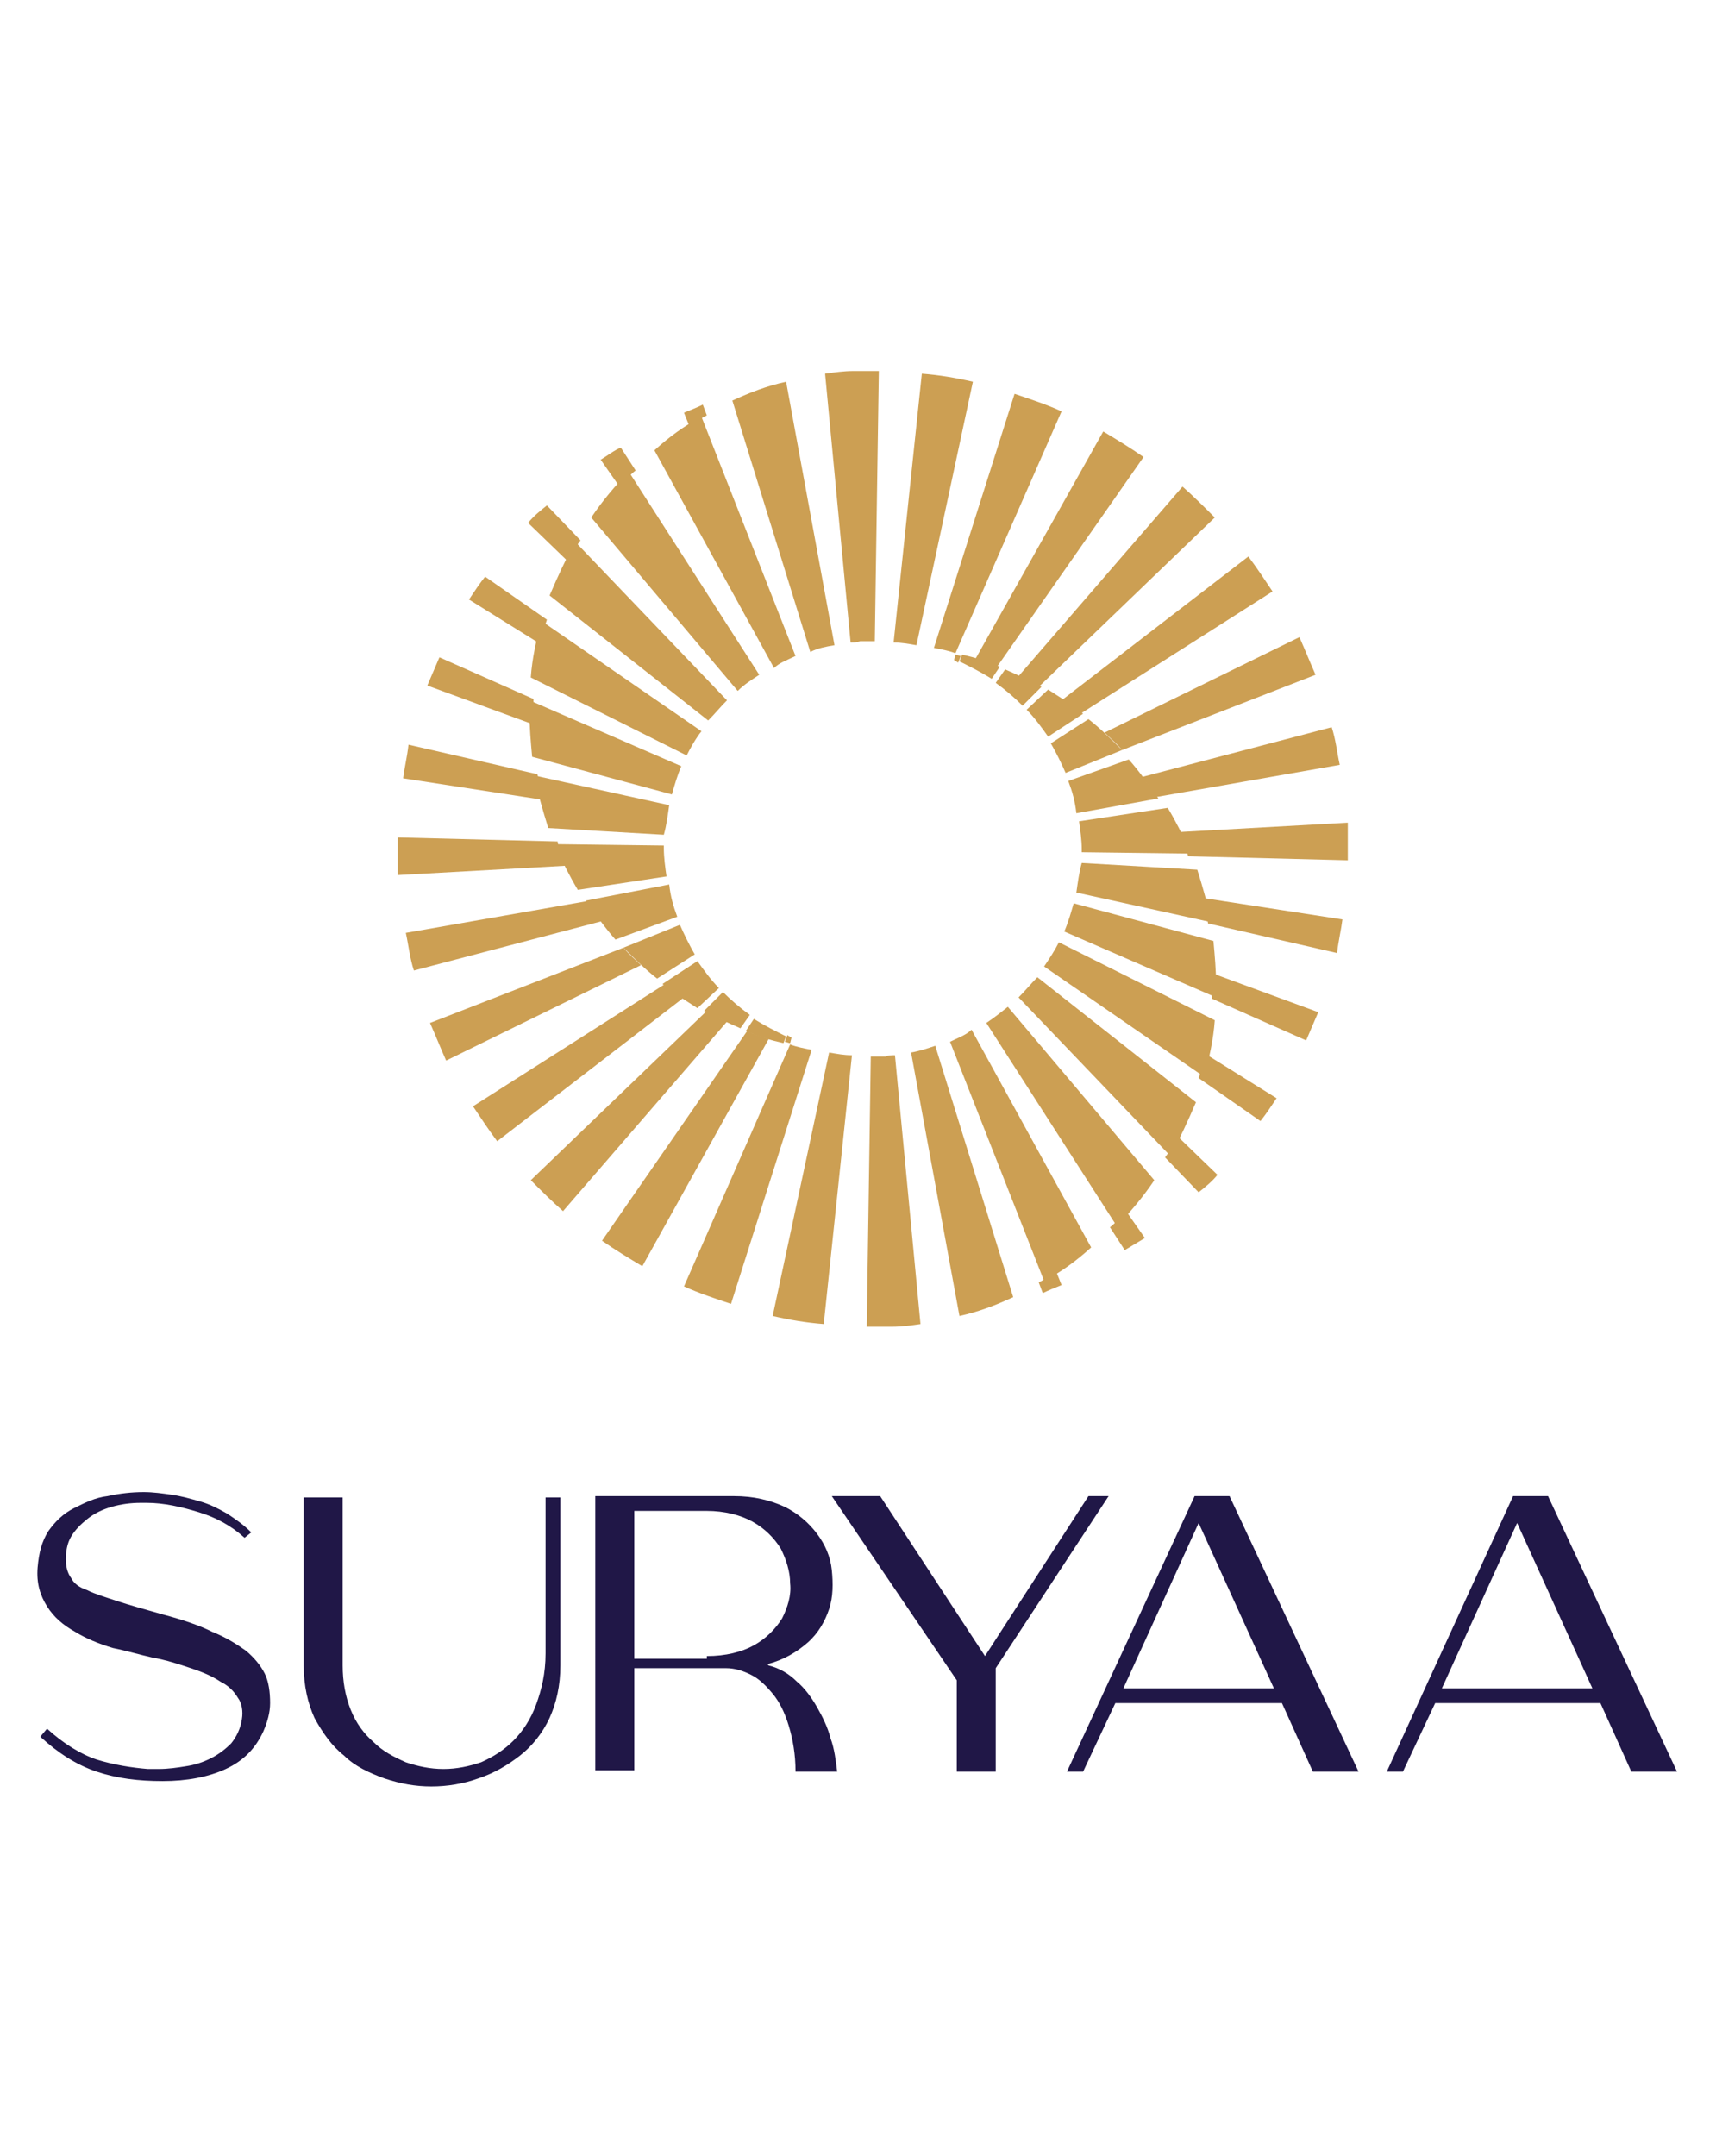 <?xml version="1.0" encoding="utf-8"?>
<!-- Generator: Adobe Illustrator 25.4.1, SVG Export Plug-In . SVG Version: 6.00 Build 0)  -->
<svg version="1.1" id="Layer_1" xmlns="http://www.w3.org/2000/svg" xmlns:xlink="http://www.w3.org/1999/xlink" x="0px" y="0px"
	 viewBox="0 0 127.7 160.4" style="enable-background:new 0 0 127.7 160.4;" xml:space="preserve">
<style type="text/css">
	.st0{fill:#CC9F53;}
	.st1{fill:#201747;}
</style>
<g>
	<g>
		<g>
			<g>
				<path class="st0" d="M71.4,49.2c0.8,0.4,1.6,0.8,2.4,1.3l0.6-0.9c-0.9-0.4-1.9-0.7-2.8-0.9L71.4,49.2z"/>
				<path class="st0" d="M74.1,50.8c0.7,0.5,1.4,1.1,2,1.7l1.4-1.4c-0.9-0.5-1.8-0.9-2.7-1.3L74.1,50.8z"/>
				<path class="st0" d="M76.4,52.8c0.6,0.6,1.1,1.3,1.6,2l2.6-1.7c-0.8-0.7-1.7-1.2-2.6-1.8L76.4,52.8z"/>
				<path class="st0" d="M78.2,55.3c0.4,0.7,0.8,1.5,1.1,2.2l4.2-1.7c-0.8-0.8-1.6-1.6-2.5-2.3L78.2,55.3z"/>
				<path class="st0" d="M79.5,58.1c0.3,0.8,0.5,1.5,0.6,2.4l6.1-1.1c-0.7-1-1.4-2-2.2-2.9L79.5,58.1z"/>
				<path class="st0" d="M80.3,61.1c0.1,0.7,0.2,1.4,0.2,2.1v0.2l8.1,0.1c0-0.1-0.1-0.2-0.1-0.3c-0.5-1.1-1-2.1-1.6-3.1L80.3,61.1z"
					/>
				<path class="st0" d="M80.1,66.4l10,2.2c-0.2-1.3-0.6-2.6-1-3.9l-8.6-0.5C80.3,64.9,80.2,65.7,80.1,66.4z"/>
				<path class="st0" d="M79.2,69.3l11.3,4.9c0-0.3,0-0.6,0-0.9c0-1.1-0.1-2.2-0.2-3.3l-10.4-2.8C79.7,67.9,79.5,68.6,79.2,69.3z"/>
				<path class="st0" d="M77.7,71.9l11.9,8.2c0.4-1.4,0.7-2.8,0.8-4.2l-11.6-5.8C78.5,70.7,78.1,71.3,77.7,71.9z"/>
				<path class="st0" d="M75.8,74.2L87.1,86c0.7-1.3,1.3-2.6,1.9-4l-11.8-9.3C76.7,73.2,76.3,73.7,75.8,74.2z"/>
				<path class="st0" d="M73.4,76.1l9.7,15.1c1-1,2-2.2,2.8-3.4L75,74.9C74.5,75.3,74,75.7,73.4,76.1z"/>
				<path class="st0" d="M70.7,77.5l7,17.8c1.3-0.7,2.4-1.5,3.5-2.5l-8.9-16.2C71.9,77,71.3,77.2,70.7,77.5z"/>
				<path class="st0" d="M67.8,78.3l3.6,19.6c1.4-0.3,2.7-0.8,4-1.4l-5.8-18.7C69,78,68.4,78.2,67.8,78.3z"/>
				<path class="st0" d="M64.5,98.7c0.2,0,0.4,0,0.6,0c0.4,0,0.9,0,1.3,0c0.7,0,1.4-0.1,2.1-0.2l-1.9-20c-0.2,0-0.5,0-0.7,0.1
					c-0.3,0-0.5,0-0.8,0c-0.1,0-0.2,0-0.3,0L64.5,98.7z"/>
				<path class="st0" d="M57.5,97.9c1.3,0.3,2.5,0.5,3.8,0.6l2.1-20c-0.6,0-1.1-0.1-1.7-0.2L57.5,97.9z"/>
				<path class="st0" d="M50.9,95.7c1.1,0.5,2.3,0.9,3.5,1.3l6-18.9c-0.5-0.1-1.1-0.2-1.6-0.4L50.9,95.7z"/>
				<path class="st0" d="M44.8,92.3c1,0.7,2,1.3,3,1.9l9.4-16.9c-0.5-0.2-1-0.3-1.6-0.6L44.8,92.3z"/>
				<path class="st0" d="M39.5,87.8c0.8,0.8,1.6,1.6,2.4,2.3L54.1,76c-0.5-0.2-1-0.5-1.5-0.8L39.5,87.8z"/>
				<path class="st0" d="M35.2,82.3c0.6,0.9,1.2,1.8,1.8,2.6l13.9-10.7c-0.5-0.3-0.9-0.7-1.4-1L35.2,82.3z"/>
				<path class="st0" d="M32,76.1c0.4,0.9,0.8,1.9,1.2,2.8l14.5-7.1c-0.4-0.4-0.9-0.8-1.3-1.3L32,76.1z"/>
				<path class="st0" d="M30.2,69.4c0.2,0.9,0.3,1.9,0.6,2.8l14.1-3.7c-0.4-0.5-0.7-1-1-1.5L30.2,69.4z"/>
				<path class="st0" d="M29.6,63.2c0,0.6,0,1.2,0,1.9l12.6-0.7c-0.2-0.4-0.4-0.8-0.5-1.2c-0.1-0.2-0.2-0.4-0.2-0.6l-11.9-0.3
					C29.6,62.7,29.6,63,29.6,63.2z"/>
				<path class="st0" d="M30,57.9l10.4,1.6c-0.2-0.6-0.3-1.2-0.4-1.9l-9.6-2.2C30.3,56.3,30.1,57.1,30,57.9z"/>
				<path class="st0" d="M39.7,53.9c0-0.3,0-0.5,0-0.8c0-0.4,0-0.8,0-1.1l-7-3.1c-0.3,0.7-0.6,1.4-0.9,2.1L39.7,53.9z"/>
				<path class="st0" d="M34.9,44.6l5.3,3.3c0.1-0.6,0.3-1.2,0.5-1.8l-4.6-3.2C35.7,43.4,35.3,44,34.9,44.6z"/>
				<path class="st0" d="M39.3,38.9l3,2.9c0.3-0.5,0.5-1.1,0.9-1.6l-2.5-2.6C40.2,38,39.7,38.4,39.3,38.9z"/>
				<path class="st0" d="M44.7,34.2l1.4,2c0.4-0.4,0.8-0.9,1.2-1.2l-1.1-1.7C45.7,33.5,45.2,33.9,44.7,34.2z"/>
				<path class="st0" d="M50.9,30.7l0.4,1c0.4-0.3,0.9-0.6,1.3-0.8l-0.3-0.8C51.9,30.3,51.4,30.5,50.9,30.7z"/>
				<path class="st0" d="M71,49.1c0.1,0.1,0.2,0.1,0.3,0.2l0.2-0.5c-0.1,0-0.3-0.1-0.4-0.1L71,49.1z"/>
			</g>
		</g>
		<g>
			<g>
				<path class="st0" d="M58.5,77.1c-0.8-0.4-1.6-0.8-2.4-1.3l-0.6,0.9c0.9,0.4,1.9,0.7,2.8,0.9L58.5,77.1z"/>
				<path class="st0" d="M55.8,75.5c-0.7-0.5-1.4-1.1-2-1.7l-1.4,1.4c0.9,0.5,1.8,0.9,2.7,1.3L55.8,75.5z"/>
				<path class="st0" d="M53.5,73.5c-0.6-0.6-1.1-1.3-1.6-2l-2.6,1.7c0.8,0.7,1.7,1.2,2.6,1.8L53.5,73.5z"/>
				<path class="st0" d="M51.7,71c-0.4-0.7-0.8-1.5-1.1-2.2l-4.2,1.7c0.8,0.8,1.6,1.6,2.5,2.3L51.7,71z"/>
				<path class="st0" d="M50.4,68.2c-0.3-0.8-0.5-1.5-0.6-2.4L43.6,67c0.7,1,1.4,2,2.2,2.9L50.4,68.2z"/>
				<path class="st0" d="M49.6,65.2c-0.1-0.7-0.2-1.4-0.2-2.1v-0.2l-8.1-0.1c0,0.1,0.1,0.2,0.1,0.3c0.5,1.1,1,2.1,1.6,3.1L49.6,65.2
					z"/>
				<path class="st0" d="M49.8,59.9l-10-2.2c0.2,1.3,0.6,2.6,1,3.9l8.6,0.5C49.6,61.4,49.7,60.6,49.8,59.9z"/>
				<path class="st0" d="M50.7,57l-11.3-4.9c0,0.3,0,0.6,0,0.9c0,1.1,0.1,2.2,0.2,3.3L50,59.1C50.2,58.4,50.4,57.7,50.7,57z"/>
				<path class="st0" d="M52.2,54.4l-11.9-8.2c-0.4,1.4-0.7,2.8-0.8,4.2l11.6,5.8C51.4,55.6,51.8,54.9,52.2,54.4z"/>
				<path class="st0" d="M54.1,52.1L42.8,40.3c-0.7,1.3-1.3,2.6-1.9,4l11.8,9.3C53.2,53.1,53.6,52.6,54.1,52.1z"/>
				<path class="st0" d="M56.5,50.2l-9.7-15.1c-1,1-2,2.2-2.8,3.4l10.9,12.9C55.4,50.9,55.9,50.6,56.5,50.2z"/>
				<path class="st0" d="M59.2,48.8l-7-17.8c-1.3,0.7-2.4,1.5-3.5,2.5l8.9,16.2C58,49.3,58.6,49.1,59.2,48.8z"/>
				<path class="st0" d="M62.1,48l-3.6-19.6c-1.4,0.3-2.7,0.8-4,1.4l5.8,18.7C60.9,48.2,61.5,48.1,62.1,48z"/>
				<path class="st0" d="M65.4,27.6c-0.2,0-0.4,0-0.6,0c-0.4,0-0.9,0-1.3,0c-0.7,0-1.4,0.1-2.1,0.2l1.9,20c0.2,0,0.5,0,0.7-0.1
					c0.3,0,0.5,0,0.8,0c0.1,0,0.2,0,0.3,0L65.4,27.6z"/>
				<path class="st0" d="M72.4,28.4c-1.3-0.3-2.5-0.5-3.8-0.6l-2.1,20c0.6,0,1.1,0.1,1.7,0.2L72.4,28.4z"/>
				<path class="st0" d="M79,30.6c-1.1-0.5-2.3-0.9-3.5-1.3l-6,18.9c0.5,0.1,1.1,0.2,1.6,0.4L79,30.6z"/>
				<path class="st0" d="M85.1,34c-1-0.7-2-1.3-3-1.9L72.6,49c0.5,0.2,1,0.3,1.6,0.6L85.1,34z"/>
				<path class="st0" d="M90.4,38.5c-0.8-0.8-1.6-1.6-2.4-2.3L75.8,50.3c0.5,0.2,1,0.5,1.5,0.8L90.4,38.5z"/>
				<path class="st0" d="M94.7,44c-0.6-0.9-1.2-1.8-1.8-2.6L79,52.1c0.5,0.3,0.9,0.7,1.4,1L94.7,44z"/>
				<path class="st0" d="M97.9,50.2c-0.4-0.9-0.8-1.9-1.2-2.8l-14.5,7.1c0.4,0.4,0.9,0.8,1.3,1.3L97.9,50.2z"/>
				<path class="st0" d="M99.7,56.9c-0.2-0.9-0.3-1.9-0.6-2.8l-14.1,3.7c0.4,0.5,0.7,1,1,1.5L99.7,56.9z"/>
				<path class="st0" d="M100.3,63.1c0-0.6,0-1.2,0-1.9l-12.6,0.7c0.2,0.4,0.4,0.8,0.5,1.2c0.1,0.2,0.2,0.4,0.2,0.6l11.9,0.3
					C100.3,63.6,100.3,63.3,100.3,63.1z"/>
				<path class="st0" d="M99.9,68.4l-10.4-1.6c0.2,0.6,0.3,1.2,0.4,1.9l9.6,2.2C99.6,70,99.8,69.2,99.9,68.4z"/>
				<path class="st0" d="M90.2,72.4c0,0.3,0,0.5,0,0.8c0,0.4,0,0.8,0,1.1l7,3.1c0.3-0.7,0.6-1.4,0.9-2.1L90.2,72.4z"/>
				<path class="st0" d="M95,81.7l-5.3-3.3c-0.1,0.6-0.3,1.2-0.5,1.8l4.6,3.2C94.2,82.9,94.6,82.3,95,81.7z"/>
				<path class="st0" d="M90.6,87.4l-3-2.9c-0.3,0.5-0.5,1.1-0.9,1.6l2.5,2.6C89.7,88.3,90.2,87.9,90.6,87.4z"/>
				<path class="st0" d="M85.2,92.1l-1.4-2c-0.4,0.4-0.8,0.9-1.2,1.2l1.1,1.7C84.2,92.7,84.7,92.4,85.2,92.1z"/>
				<path class="st0" d="M79,95.6l-0.4-1c-0.4,0.3-0.9,0.6-1.3,0.8l0.3,0.8C78,96,78.5,95.8,79,95.6z"/>
				<path class="st0" d="M58.9,77.2c-0.1-0.1-0.2-0.1-0.3-0.2l-0.2,0.5c0.1,0,0.3,0.1,0.4,0.1L58.9,77.2z"/>
			</g>
		</g>
	</g>
	<g>
		<path class="st1" d="M18.2,114.4c-1-0.9-2.1-1.5-3.4-1.9c-1.3-0.4-2.6-0.7-3.9-0.7h-0.4c-0.8,0-1.5,0.1-2.2,0.3
			c-0.7,0.2-1.3,0.5-1.8,0.9c-0.5,0.4-0.9,0.8-1.2,1.3c-0.3,0.5-0.4,1.1-0.4,1.7c0,0.5,0.1,1,0.4,1.4c0.2,0.4,0.6,0.7,1.2,0.9
			c0.6,0.3,1.3,0.5,2.2,0.8c0.9,0.3,2,0.6,3.4,1c1.5,0.4,2.7,0.8,3.7,1.3c1,0.4,1.8,0.9,2.5,1.4c0.6,0.5,1.1,1.1,1.4,1.7
			c0.3,0.6,0.4,1.4,0.4,2.2c0,0.7-0.2,1.4-0.5,2.1c-0.6,1.3-1.5,2.2-2.8,2.8c-1.3,0.6-2.9,0.9-4.7,0.9c-1.8,0-3.4-0.2-4.9-0.7
			c-1.5-0.5-2.9-1.4-4.2-2.6l0.5-0.6c1.2,1.1,2.5,1.9,3.7,2.3c1.3,0.4,2.6,0.6,3.8,0.7c0.1,0,0.3,0,0.4,0c0.1,0,0.3,0,0.4,0
			c0.7,0,1.4-0.1,2-0.2c0.7-0.1,1.3-0.3,1.9-0.6c0.6-0.3,1.1-0.7,1.5-1.1c0.4-0.5,0.7-1.1,0.8-1.8c0.1-0.6,0-1.2-0.3-1.6
			c-0.3-0.5-0.7-0.9-1.3-1.2c-0.6-0.4-1.3-0.7-2.2-1c-0.9-0.3-1.8-0.6-2.9-0.8c-0.9-0.2-1.9-0.5-2.9-0.7c-1-0.3-2-0.7-2.8-1.2
			c-0.9-0.5-1.6-1.1-2.1-1.9c-0.5-0.8-0.8-1.7-0.7-2.9c0.1-1.1,0.3-1.9,0.8-2.7c0.5-0.7,1.1-1.3,1.9-1.7c0.8-0.4,1.6-0.8,2.5-0.9
			c0.9-0.2,1.8-0.3,2.7-0.3c0.7,0,1.4,0.1,2.1,0.2c0.7,0.1,1.4,0.3,2.1,0.5c0.7,0.2,1.3,0.5,2,0.9c0.6,0.4,1.2,0.8,1.8,1.4
			L18.2,114.4z"/>
		<path class="st1" d="M25.5,111.4v12.5c0,1.2,0.2,2.3,0.6,3.3c0.4,1,1,1.8,1.7,2.4c0.7,0.7,1.5,1.1,2.4,1.5
			c0.9,0.3,1.8,0.5,2.8,0.5c1,0,1.9-0.2,2.8-0.5c0.9-0.4,1.7-0.9,2.4-1.6c0.7-0.7,1.3-1.6,1.7-2.7c0.4-1.1,0.7-2.3,0.7-3.8v-11.6
			h1.1v12.5c0,1.5-0.3,2.8-0.8,3.9c-0.5,1.1-1.3,2.1-2.2,2.8c-0.9,0.7-1.9,1.3-3.1,1.7c-1.1,0.4-2.3,0.6-3.5,0.6
			c-1.2,0-2.3-0.2-3.5-0.6c-1.1-0.4-2.2-0.9-3-1.7c-0.9-0.7-1.6-1.7-2.2-2.8c-0.5-1.1-0.8-2.4-0.8-3.9v-12.5H25.5z"/>
		<path class="st1" d="M44.4,111.3h10.2c1.5,0,2.7,0.3,3.8,0.8c1,0.5,1.8,1.2,2.4,2c0.6,0.8,1,1.7,1.1,2.7c0.1,1,0.1,2-0.2,2.9
			c-0.3,0.9-0.8,1.8-1.6,2.5c-0.8,0.7-1.8,1.3-3,1.6l0.1,0.1c0.8,0.2,1.5,0.6,2.1,1.2c0.6,0.5,1.1,1.2,1.5,1.9
			c0.4,0.7,0.8,1.5,1,2.3c0.3,0.8,0.4,1.7,0.5,2.5h-3.1c0-1.3-0.2-2.4-0.5-3.4c-0.3-1-0.7-1.8-1.2-2.4c-0.5-0.6-1-1.1-1.6-1.4
			c-0.6-0.3-1.2-0.5-1.9-0.5h-6.8v7.6h-2.9V111.3z M52.6,123.2c1.4,0,2.6-0.3,3.5-0.8c0.9-0.5,1.6-1.2,2.1-2
			c0.4-0.8,0.7-1.7,0.6-2.6c0-0.9-0.3-1.8-0.7-2.6c-0.5-0.8-1.2-1.5-2.1-2c-0.9-0.5-2.1-0.8-3.4-0.8h-5.4v11H52.6z"/>
		<path class="st1" d="M65.5,111.3l7.8,11.9l7.7-11.9h1.5l-8.4,12.8v7.7h-2.9V125l-9.3-13.7H65.5z"/>
		<path class="st1" d="M88.9,111.3h2.6l9.6,20.5h-3.4l-2.3-5.1H83l-2.4,5.1h-1.2L88.9,111.3z M83.6,125.6h11.2l-5.6-12.3L83.6,125.6
			z"/>
		<path class="st1" d="M112.6,111.3h2.6l9.6,20.5h-3.4l-2.3-5.1h-12.3l-2.4,5.1h-1.2L112.6,111.3z M107.3,125.6h11.2l-5.6-12.3
			L107.3,125.6z"/>
	</g>
</g>
</svg>
